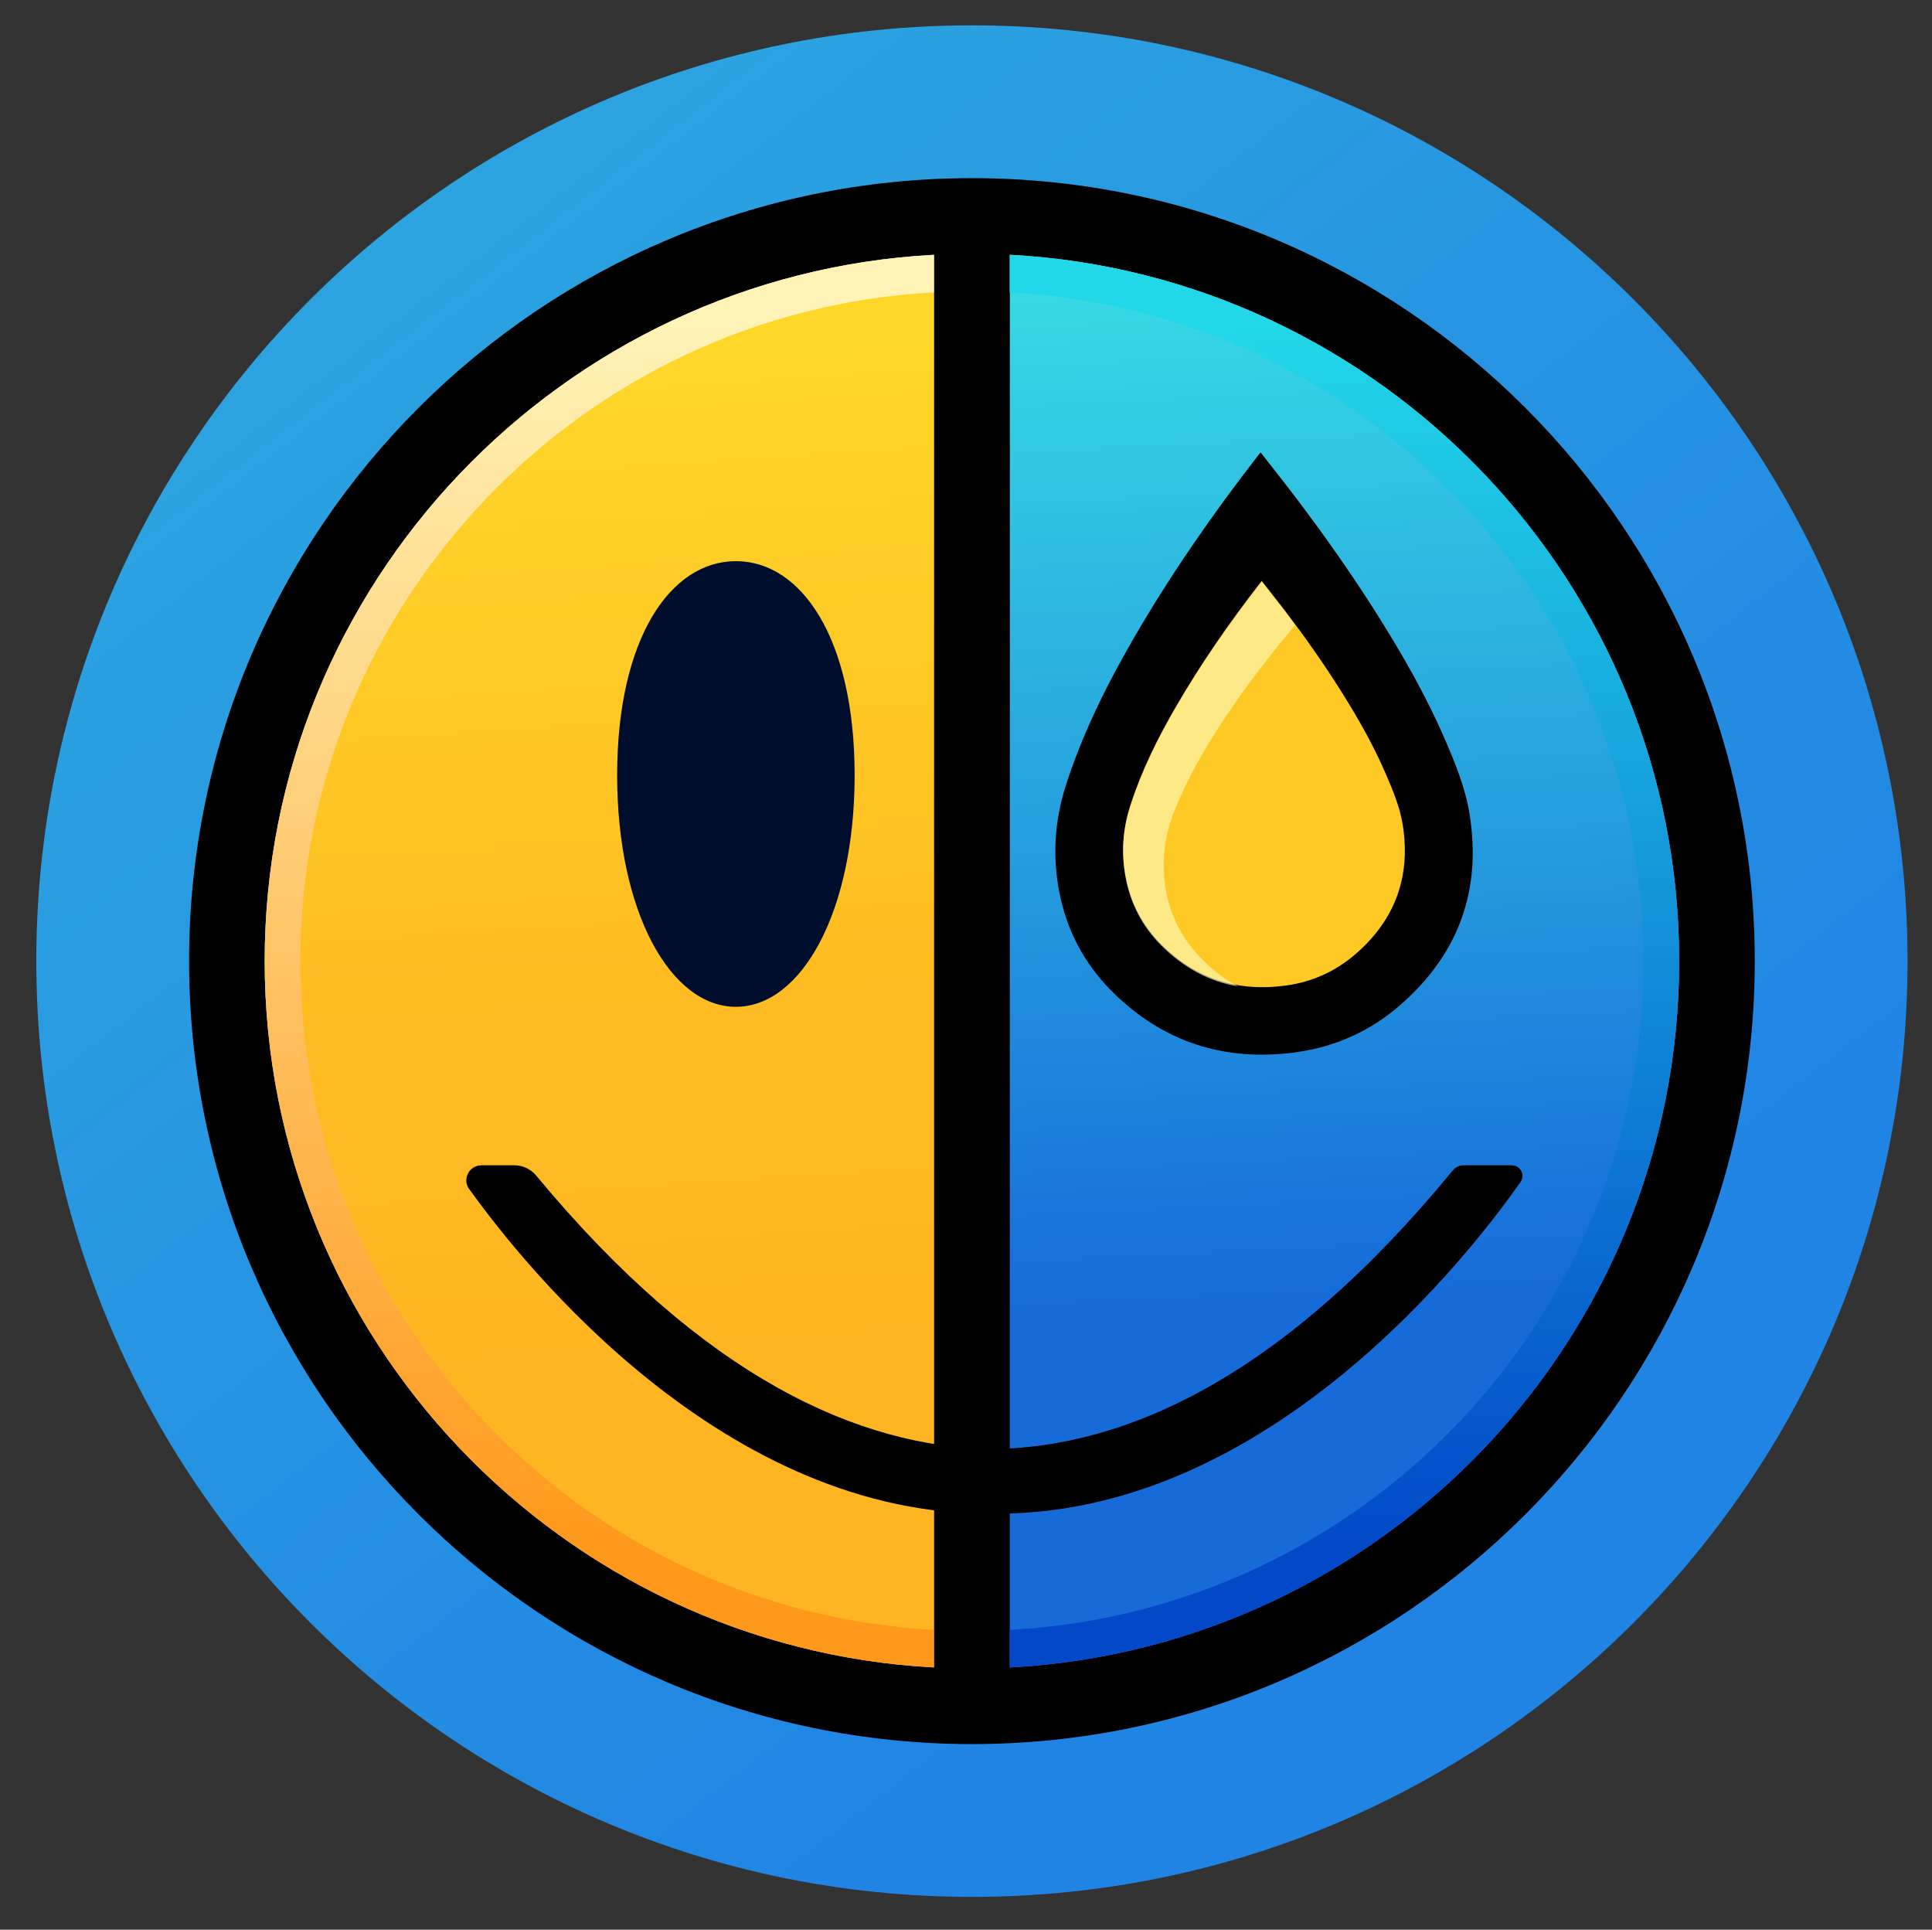 <?xml version="1.0" encoding="UTF-8"?><svg id="Layer_1" xmlns="http://www.w3.org/2000/svg" xmlns:xlink="http://www.w3.org/1999/xlink" viewBox="0 0 153.27 153.06"><rect x="0" y="0" width="153.27" height="153.06" fill="#333333" stroke="none"/><defs><style>.cls-1{fill:url(#linear-gradient-8);}.cls-2{fill:url(#linear-gradient-7);}.cls-3{fill:url(#linear-gradient-5);}.cls-4{fill:url(#linear-gradient-6);}.cls-5{fill:url(#linear-gradient-9);}.cls-6{fill:url(#linear-gradient-4);}.cls-7{fill:url(#linear-gradient-3);}.cls-8{fill:url(#linear-gradient-2);}.cls-9{fill:url(#linear-gradient);}.cls-10{fill:#ffc925;}.cls-11{fill:#fcfab9;opacity:.65;}.cls-12{fill:#000d2d;}</style><linearGradient id="linear-gradient" x1="25.65" y1="9.92" x2="110.08" y2="118.72" gradientUnits="userSpaceOnUse"><stop offset="0" stop-color="#2da6e0"/><stop offset="1" stop-color="#2084e4"/></linearGradient><linearGradient id="linear-gradient-2" x1="39.05" y1="27.18" x2="115.16" y2="125.28" gradientUnits="userSpaceOnUse"><stop offset="0" stop-color="#000"/><stop offset="1" stop-color="#000"/></linearGradient><linearGradient id="linear-gradient-3" x1="102.69" y1="22.55" x2="106.61" y2="102.66" gradientUnits="userSpaceOnUse"><stop offset="0" stop-color="#37d9e4"/><stop offset="1" stop-color="#166bd9"/></linearGradient><linearGradient id="linear-gradient-4" x1="46.23" y1="29.08" x2="51.46" y2="108.62" gradientUnits="userSpaceOnUse"><stop offset="0" stop-color="#ffd729"/><stop offset=".09" stop-color="#ffd228"/><stop offset=".64" stop-color="#ffbc22"/><stop offset="1" stop-color="#ffb521"/></linearGradient><linearGradient id="linear-gradient-5" x1="47.83" y1="25.4" x2="47.48" y2="123.46" gradientUnits="userSpaceOnUse"><stop offset="0" stop-color="#fff3b7"/><stop offset="1" stop-color="#ff981b"/></linearGradient><linearGradient id="linear-gradient-6" x1="47.35" y1="37.89" x2="106.86" y2="114.58" xlink:href="#linear-gradient-2"/><linearGradient id="linear-gradient-7" x1="2727.32" y1="25.4" x2="2726.97" y2="123.46" gradientTransform="translate(2833.7) rotate(-180) scale(1 -1)" gradientUnits="userSpaceOnUse"><stop offset="0" stop-color="#22d8e8"/><stop offset="1" stop-color="#0248c8"/></linearGradient><linearGradient id="linear-gradient-8" x1="78.73" y1="106.25" x2="120.78" y2="106.25" xlink:href="#linear-gradient-2"/><linearGradient id="linear-gradient-9" x1="37" y1="106.25" x2="78.73" y2="106.25" xlink:href="#linear-gradient-2"/></defs><path class="cls-9" d="M77.11,2.01C36.11,2.01,2.88,35.24,2.88,76.23s33.23,74.23,74.23,74.23,74.22-33.24,74.22-74.23S118.1,2.01,77.11,2.01ZM74.11,20.21v112.05c-29.55-1.57-53.11-26.1-53.11-56.03s23.56-54.45,53.11-56.02ZM80.11,132.26V20.21c29.54,1.57,53.1,26.1,53.1,56.02s-23.56,54.46-53.1,56.03Z"/><path class="cls-8" d="M77.11,14.13c-34.25,0-62.11,27.86-62.11,62.1s27.86,62.11,62.11,62.11,62.1-27.86,62.1-62.11S111.35,14.13,77.11,14.13ZM80.11,132.26c-.99.05-1.99.08-3,.08s-2.01-.03-3-.08c-29.55-1.57-53.11-26.1-53.11-56.03s23.56-54.45,53.11-56.02c.99-.05,1.99-.08,3-.08s2.01.03,3,.08c29.54,1.57,53.1,26.1,53.1,56.02s-23.56,54.46-53.1,56.03Z"/><path class="cls-7" d="M133.21,76.23c0,29.93-23.56,54.46-53.1,56.03V20.21c29.54,1.57,53.1,26.1,53.1,56.02Z"/><path class="cls-6" d="M74.11,20.21v112.05c-29.55-1.57-53.11-26.1-53.11-56.03s23.56-54.45,53.11-56.02Z"/><path class="cls-3" d="M23.83,76.23c0,28.34,22.3,51.56,50.28,53.05v2.98c-29.55-1.57-53.11-26.1-53.11-56.03s23.56-54.45,53.11-56.02v2.98c-27.98,1.48-50.28,24.71-50.28,53.04Z"/><rect class="cls-4" x="74.11" y="17.13" width="6" height="118.21"/><path class="cls-12" d="M67.8,61.49c0,10.84-4.22,18.37-9.42,18.37s-9.42-7.54-9.42-18.37,4.22-16.98,9.42-16.98,9.42,6.14,9.42,16.98Z"/><path d="M100.01,35.89c.93,1.2,1.86,2.35,2.75,3.53,2.33,3.07,4.54,6.21,6.59,9.47,1.94,3.09,3.75,6.25,5.21,9.6.85,1.96,1.68,3.94,2.02,6.06.99,6.11-.9,11.21-5.58,15.24-2.34,2.02-5.09,3.24-8.14,3.67-5.69.79-10.64-.79-14.71-4.89-2.16-2.18-3.54-4.82-4.12-7.84-.54-2.83-.37-5.61.51-8.38,1.31-4.1,3.2-7.91,5.34-11.62,2.96-5.12,6.32-9.96,9.95-14.63.04-.06.09-.11.18-.22Z"/><path class="cls-10" d="M100.09,46.07c.63.81,1.25,1.59,1.86,2.38,1.57,2.07,3.07,4.19,4.45,6.39,1.31,2.08,2.53,4.22,3.51,6.48.57,1.32,1.14,2.66,1.37,4.09.66,4.13-.61,7.57-3.77,10.29-1.58,1.36-3.43,2.19-5.49,2.47-3.84.53-7.18-.53-9.93-3.3-1.46-1.47-2.39-3.25-2.78-5.29-.37-1.91-.25-3.79.35-5.66.88-2.76,2.16-5.34,3.61-7.84,2-3.45,4.27-6.72,6.72-9.87.03-.04.06-.08.12-.15Z"/><path class="cls-2" d="M130.38,76.23c0,28.34-22.3,51.56-50.28,53.05v2.98c29.55-1.57,53.11-26.1,53.11-56.03,0-29.92-23.56-54.45-53.11-56.02v2.98c27.98,1.48,50.28,24.71,50.28,53.04Z"/><path class="cls-11" d="M98.21,78.24c-2.28-.38-4.32-1.47-6.12-3.28-1.46-1.47-2.39-3.25-2.78-5.29-.37-1.91-.25-3.79.35-5.66.88-2.76,2.16-5.34,3.6-7.84,2-3.45,4.27-6.72,6.72-9.87.03-.04.06-.08.12-.15.63.81,1.25,1.59,1.86,2.39.26.35.53.7.78,1.05-1.96,2.32-3.8,4.72-5.49,7.24-1.61,2.4-3.05,4.89-4.12,7.59-.72,1.82-.96,3.69-.72,5.62.25,2.07,1.06,3.9,2.42,5.47,1.02,1.17,2.15,2.08,3.38,2.73Z"/><path class="cls-1" d="M120.63,93.75c-3.87,5.53-20.02,26.56-41.9,26.31v-5.12c10.66-.14,23.09-5.75,36.52-22.1.21-.26.53-.41.87-.41h3.82c.68,0,1.08.76.69,1.32Z"/><path class="cls-5" d="M37.23,94.32c4.49,6.27,20.31,25.98,41.5,25.74v-5.12c-10.57-.14-22.89-5.65-36.19-21.69-.43-.52-1.07-.82-1.74-.82h-2.6c-.98,0-1.55,1.1-.98,1.89Z"/></svg>